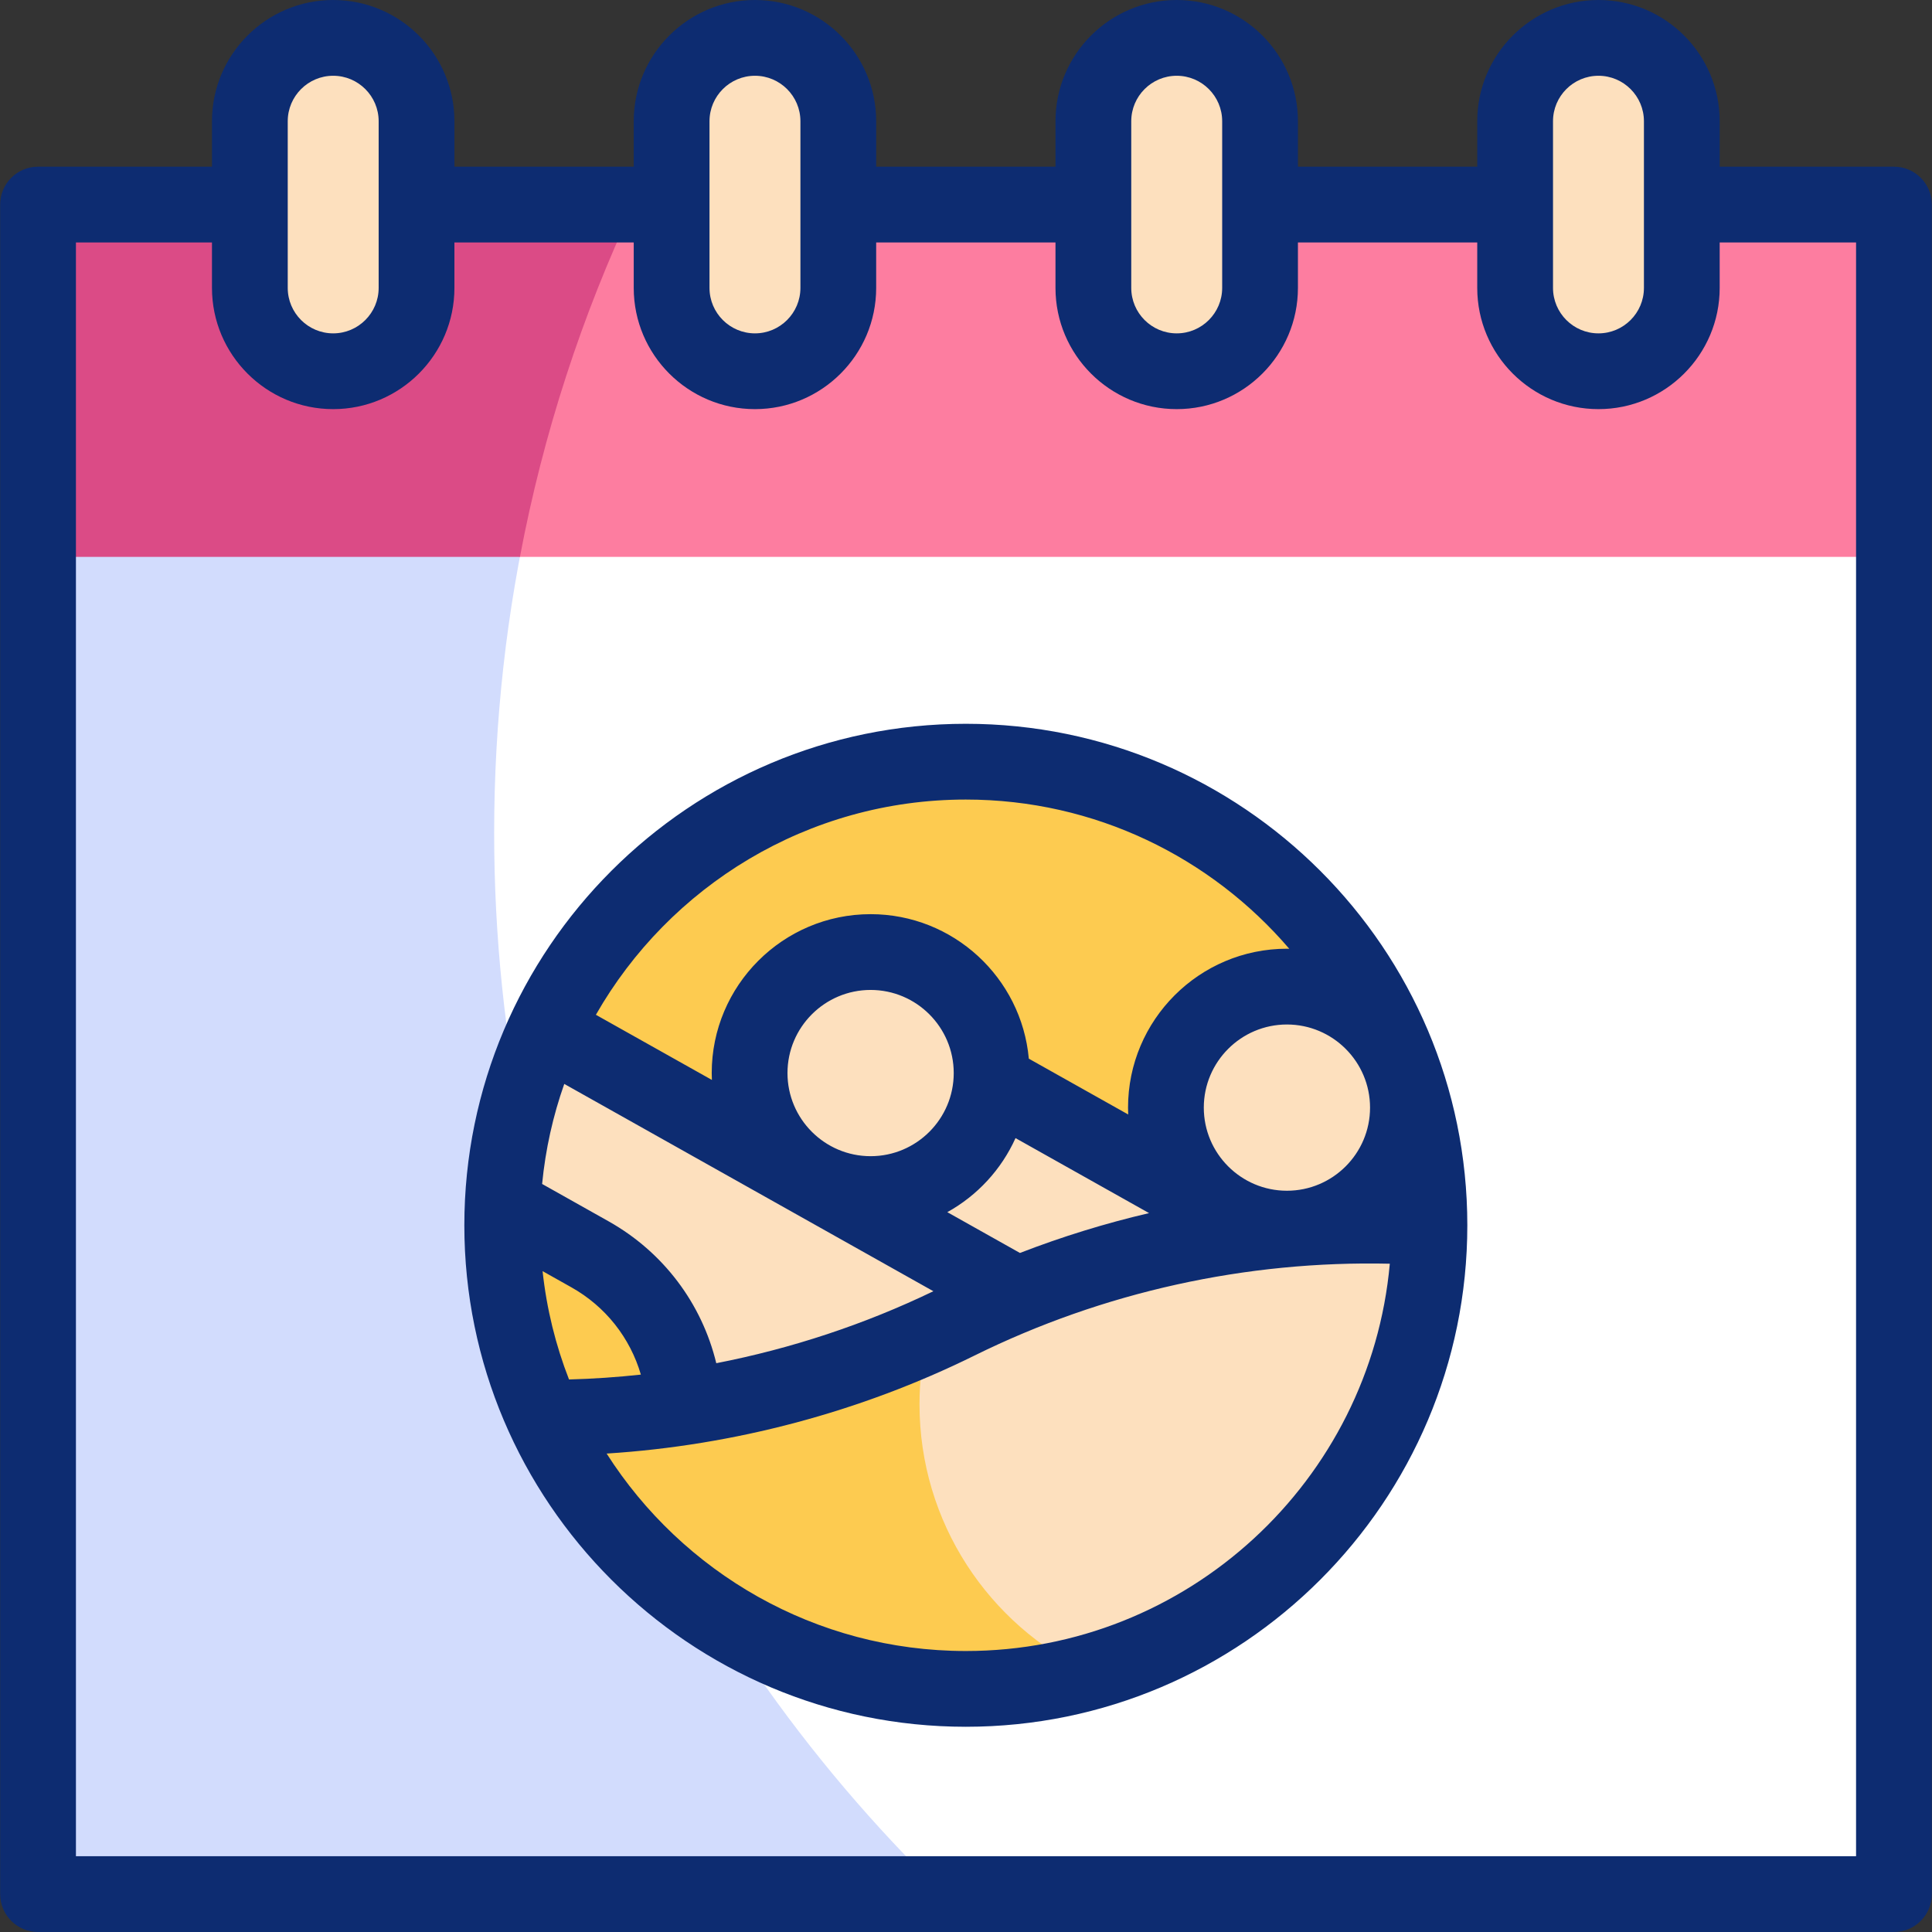 <?xml version="1.0" encoding="iso-8859-1"?>
<!-- Generator: Adobe Illustrator 26.5.1, SVG Export Plug-In . SVG Version: 6.00 Build 0)  -->
<svg version="1.1" id="Capa_1" xmlns="http://www.w3.org/2000/svg" xmlns:xlink="http://www.w3.org/1999/xlink" x="0px" y="0px"
	 viewBox="0 0 510 510" style="enable-background:new 0 0 510 510;" xml:space="preserve">
<rect x="0" y="0" width="510" height="510" fill="#333333" stroke="none"/>
<g>
	<g>
		<polygon style="fill:#FFFFFF;" points="389.819,54 499.956,54 499.956,500 10.044,500 10.044,54 47.729,54 		"/>
		<path style="fill:#D2DCFD;" d="M130.445,219.848c0-59.306,13.242-115.519,36.924-165.848H50.644h-40.6v445.89h238.973
			C175.895,429.002,130.445,329.735,130.445,219.848z"/>
		<polygon style="fill:#FD7DA0;" points="389.819,54 499.956,54 499.956,147 137.248,147 94.724,134.458 10.044,147 10.044,54 
			47.729,54 		"/>
		<path style="fill:#DB4B86;" d="M167.369,54H50.644h-2.915H10.044v93h127.204C143.412,114.384,153.629,83.2,167.369,54z"/>
		<g>
			<g>
				<circle style="fill:#FDCB50;" cx="254.956" cy="323.445" r="122.382"/>
				<g>
					<polygon style="fill:#FDE0BE;" points="332.627,325.218 263.431,286.356 234.813,322.905 356.241,391.103 					"/>
				</g>
				<path style="fill:#FDE0BE;" d="M132.694,318.156l23.053,12.958c15.447,8.682,25.008,25.024,25.008,42.744v22.154l45.192-7.743
					v-17.743l31.397,17.634c3.553,1.995,7.409,2.943,11.213,2.943c8.202,0,16.159-4.405,20.297-12.213
					c5.872-11.079,1.421-24.857-9.512-30.997l-131.96-74.113L132.694,318.156z"/>
				<circle style="fill:#FDE0BE;" cx="229.819" cy="283.262" r="31.943"/>
				<circle style="fill:#FDE0BE;" cx="339.716" cy="292.384" r="31.943"/>
				<path style="fill:#FDE0BE;" d="M143.584,374.234c19.293,42.238,61.903,71.592,111.372,71.592
					c67.394,0,122.059-54.477,122.375-121.797c-42.702-2.76-85.674,5.652-124.53,24.843l0,0
					C218.588,365.771,181.184,374.313,143.584,374.234z"/>
				<path style="fill:#FDCB50;" d="M242.726,370.673c0-6.221,0.748-12.265,2.119-18.067c-32.018,14.41-66.553,21.701-101.262,21.628
					c19.293,42.238,61.903,71.592,111.373,71.592c11.274,0,22.189-1.532,32.556-4.386
					C261.038,428.885,242.726,401.921,242.726,370.673z"/>
			</g>
		</g>
		<path id="XMLID_627_" style="fill:#FDE0BE;" d="M87.956,98L87.956,98c-12.15,0-22-9.85-22-22V32c0-12.15,9.85-22,22-22h0
			c12.15,0,22,9.85,22,22v44C109.956,88.15,100.106,98,87.956,98z"/>
		<path id="XMLID_621_" style="fill:#FDE0BE;" d="M199.289,98L199.289,98c-12.15,0-22-9.85-22-22V32c0-12.15,9.85-22,22-22h0
			c12.15,0,22,9.85,22,22v44C221.289,88.15,211.44,98,199.289,98z"/>
		<path id="XMLID_619_" style="fill:#FDE0BE;" d="M310.623,98L310.623,98c-12.15,0-22-9.85-22-22V32c0-12.15,9.85-22,22-22h0
			c12.15,0,22,9.85,22,22v44C332.623,88.15,322.773,98,310.623,98z"/>
		<path id="XMLID_618_" style="fill:#FDE0BE;" d="M421.956,98L421.956,98c-12.15,0-22-9.85-22-22V32c0-12.15,9.85-22,22-22h0
			c12.15,0,22,9.85,22,22v44C443.956,88.15,434.106,98,421.956,98z"/>
	</g>
	<g>
		<path style="fill:#0D2C71;" d="M499.956,44h-46V32c0-17.645-14.355-32-32-32s-32,14.355-32,32v12h-47.333V32
			c0-17.645-14.355-32-32-32s-32,14.355-32,32v12H231.29V32c0-17.645-14.355-32-32-32s-32,14.355-32,32v12h-47.333V32
			c0-17.645-14.355-32-32-32s-32,14.355-32,32v12H10.044c-5.523,0-10,4.478-10,10v446c0,5.522,4.477,10,10,10h489.912
			c5.523,0,10-4.478,10-10V54C509.956,48.478,505.479,44,499.956,44z M409.956,32c0-6.617,5.383-12,12-12s12,5.383,12,12v44
			c0,6.617-5.383,12-12,12s-12-5.383-12-12V32z M298.623,32c0-6.617,5.383-12,12-12s12,5.383,12,12v44c0,6.617-5.383,12-12,12
			s-12-5.383-12-12V32z M187.29,32c0-6.617,5.383-12,12-12s12,5.383,12,12v44c0,6.617-5.383,12-12,12s-12-5.383-12-12V32z
			 M75.956,32c0-6.617,5.383-12,12-12s12,5.383,12,12v44c0,6.617-5.383,12-12,12s-12-5.383-12-12V32z M489.956,490H20.044V64h35.912
			v12c0,17.645,14.355,32,32,32s32-14.355,32-32V64h47.333v12c0,17.645,14.355,32,32,32s32-14.355,32-32V64h47.333v12
			c0,17.645,14.355,32,32,32s32-14.355,32-32V64h47.333v12c0,17.645,14.355,32,32,32s32-14.355,32-32V64h36V490z"/>
		<path style="fill:#0D2C71;" d="M254.956,191.063c-72.996,0-132.382,59.386-132.382,132.382
			c0,72.995,59.386,132.381,132.382,132.381s132.382-59.386,132.382-132.381C387.338,250.449,327.952,191.063,254.956,191.063z
			 M254.956,211.063c34.131,0,64.753,15.298,85.38,39.393c-0.207-0.003-0.412-0.016-0.62-0.016
			c-23.127,0-41.943,18.815-41.943,41.943c0,0.609,0.02,1.213,0.046,1.816l-26.238-14.736
			c-1.927-21.353-19.916-38.145-41.763-38.145c-23.127,0-41.943,18.815-41.943,41.942c0,0.609,0.02,1.214,0.046,1.817L157.3,267.881
			C176.67,233.971,213.187,211.063,254.956,211.063z M143.228,335.547l7.621,4.283c9.033,5.078,15.502,13.357,18.323,23.032
			c-6.303,0.68-12.631,1.117-18.966,1.284C146.684,355.118,144.301,345.526,143.228,335.547z M189.081,359.853
			c-3.815-15.76-13.96-29.321-28.433-37.458l-17.542-9.859c0.887-9.167,2.882-18.013,5.846-26.406l97.435,54.722
			C228.229,349.605,208.905,355.991,189.081,359.853z M207.876,283.262c0-12.099,9.844-21.942,21.943-21.942
			s21.943,9.844,21.943,21.942c0,12.1-9.844,21.943-21.943,21.943S207.876,295.361,207.876,283.262z M269.241,330.75l-19.176-10.77
			c7.918-4.383,14.269-11.254,18.007-19.549l35.252,19.798C291.745,322.933,280.355,326.451,269.241,330.75z M339.716,314.326
			c-12.099,0-21.943-9.844-21.943-21.942c0-12.1,9.844-21.943,21.943-21.943s21.943,9.844,21.943,21.943
			C361.659,304.482,351.815,314.326,339.716,314.326z M254.956,435.826c-39.81,0-74.849-20.809-94.819-52.119
			c33.648-2.143,66.912-10.963,97.091-25.868c34.022-16.803,71.733-25.114,109.647-24.25
			C361.73,390.82,313.504,435.826,254.956,435.826z"/>
	</g>
</g>
<g>
</g>
<g>
</g>
<g>
</g>
<g>
</g>
<g>
</g>
<g>
</g>
<g>
</g>
<g>
</g>
<g>
</g>
<g>
</g>
<g>
</g>
<g>
</g>
<g>
</g>
<g>
</g>
<g>
</g>
</svg>
